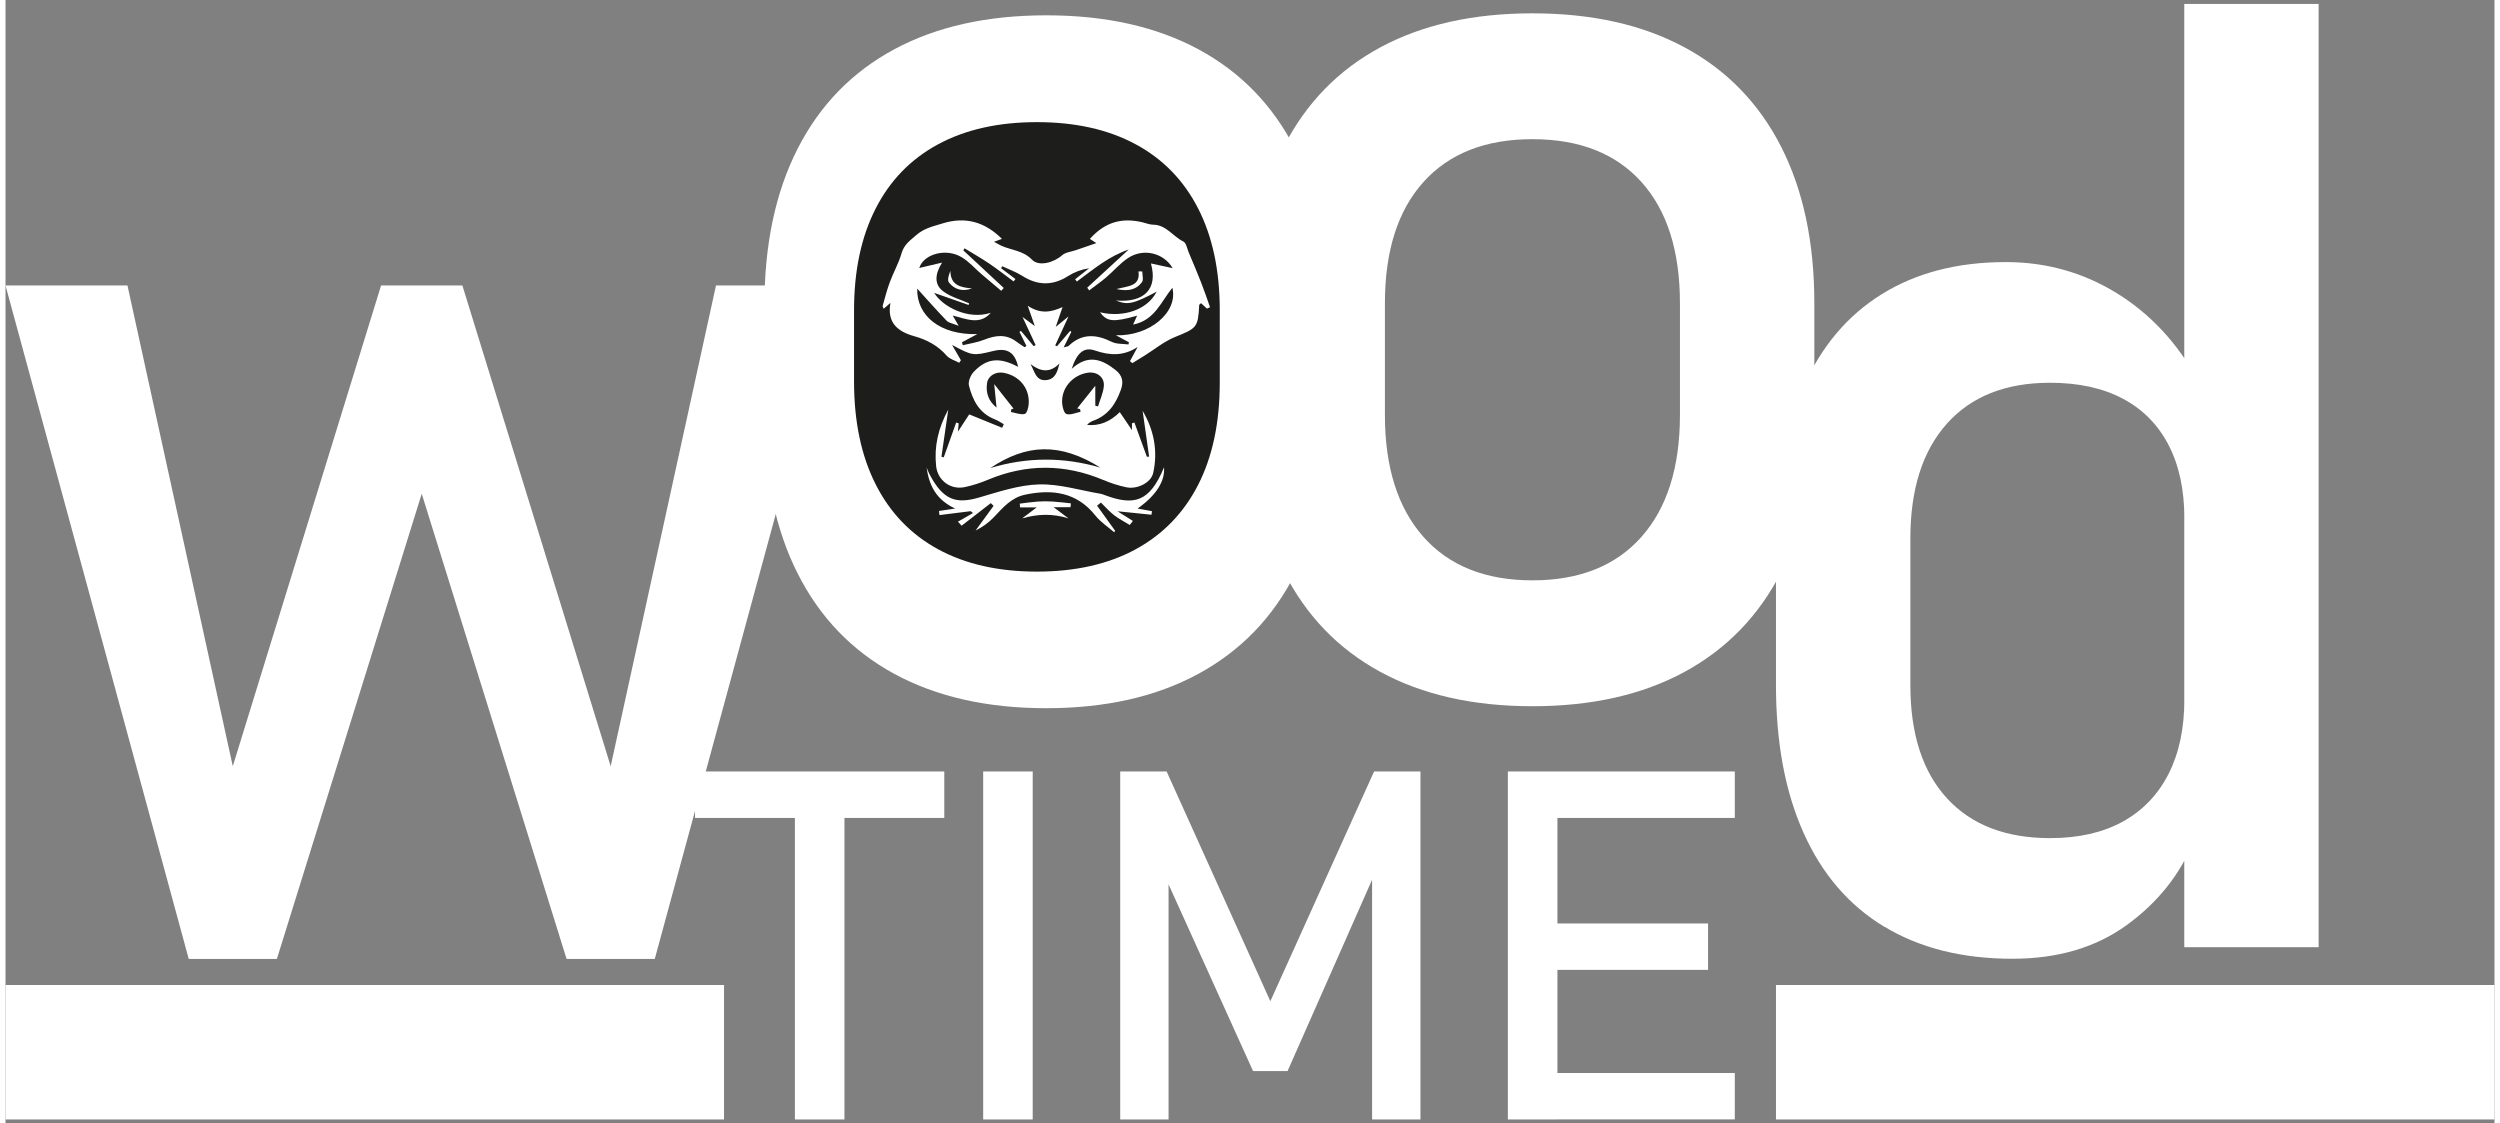 <svg xmlns="http://www.w3.org/2000/svg" xmlns:xlink="http://www.w3.org/1999/xlink" width="227px" height="102px" viewBox="0 0 226 102"><rect x="0" y="0" width="226" height="102" fill="#808080" stroke="none"/><defs><clipPath id="clip1"><path d="M 160 0.355 L 211 0.355 L 211 88 L 160 88 Z M 160 0.355 "></path></clipPath><clipPath id="clip2"><path d="M 62 70 L 86 70 L 86 101.645 L 62 101.645 Z M 62 70 "></path></clipPath><clipPath id="clip3"><path d="M 88 70 L 94 70 L 94 101.645 L 88 101.645 Z M 88 70 "></path></clipPath><clipPath id="clip4"><path d="M 101 70 L 129 70 L 129 101.645 L 101 101.645 Z M 101 70 "></path></clipPath><clipPath id="clip5"><path d="M 136 70 L 158 70 L 158 101.645 L 136 101.645 Z M 136 70 "></path></clipPath><clipPath id="clip6"><path d="M 0 89 L 66 89 L 66 101.645 L 0 101.645 Z M 0 89 "></path></clipPath><clipPath id="clip7"><path d="M 160 89 L 226 89 L 226 101.645 L 160 101.645 Z M 160 89 "></path></clipPath></defs><g id="surface1"><path style=" stroke:none;fill-rule:nonzero;fill:rgb(100%,100%,100%);fill-opacity:1;" d="M 0 25.922 L 11.074 25.922 L 20.637 69.574 L 34.102 25.922 L 41.484 25.922 L 54.949 69.574 L 64.512 25.922 L 75.586 25.922 L 58.953 87.07 L 50.945 87.07 L 37.793 44.832 L 24.641 87.07 L 16.637 87.07 Z M 0 25.922 "></path><path style=" stroke:none;fill-rule:nonzero;fill:rgb(100%,100%,100%);fill-opacity:1;" d="M 124.832 61.004 C 121.004 58.922 118.086 55.891 116.07 51.898 C 114.059 47.914 113.051 43.117 113.051 37.5 L 113.051 27.543 C 113.051 22.004 114.055 17.266 116.07 13.316 C 118.086 9.371 121.004 6.363 124.832 4.301 C 128.66 2.238 133.262 1.211 138.645 1.211 C 144.031 1.211 148.633 2.238 152.461 4.301 C 156.289 6.363 159.207 9.371 161.223 13.316 C 163.234 17.262 164.242 22.004 164.242 27.543 L 164.242 37.676 C 164.242 43.25 163.234 48.012 161.223 51.961 C 159.207 55.906 156.289 58.922 152.461 61.004 C 148.633 63.086 144.031 64.125 138.645 64.125 C 133.262 64.125 128.66 63.086 124.832 61.004 Z M 148.543 48.75 C 150.875 46.117 152.039 42.426 152.039 37.676 L 152.039 27.543 C 152.039 22.793 150.875 19.117 148.543 16.527 C 146.211 13.934 142.91 12.637 138.645 12.637 C 134.383 12.637 131.082 13.934 128.75 16.527 C 126.418 19.117 125.25 22.793 125.25 27.543 L 125.25 37.676 C 125.25 42.426 126.418 46.117 128.75 48.75 C 131.082 51.379 134.383 52.695 138.645 52.695 C 142.91 52.695 146.211 51.379 148.543 48.75 Z M 148.543 48.75 "></path><g clip-path="url(#clip1)" clip-rule="nonzero"><path style=" stroke:none;fill-rule:nonzero;fill:rgb(100%,100%,100%);fill-opacity:1;" d="M 170.594 84.148 C 167.383 82.207 164.941 79.371 163.27 75.637 C 161.594 71.906 160.758 67.426 160.758 62.203 L 160.758 48.715 C 160.758 43.453 161.574 38.957 163.211 35.227 C 164.844 31.496 167.227 28.66 170.359 26.715 C 173.488 24.77 177.242 23.797 181.633 23.797 C 185.297 23.797 188.66 24.742 191.711 26.625 C 194.762 28.508 197.223 31.16 199.098 34.574 L 197.84 47.062 C 197.84 44.473 197.363 42.254 196.406 40.406 C 195.445 38.562 194.062 37.156 192.25 36.199 C 190.434 35.234 188.23 34.754 185.641 34.754 C 181.613 34.754 178.496 35.992 176.281 38.465 C 174.07 40.938 172.961 44.414 172.961 48.891 L 172.961 62.203 C 172.961 66.645 174.07 70.07 176.281 72.48 C 178.496 74.898 181.617 76.102 185.641 76.102 C 188.23 76.102 190.434 75.602 192.25 74.602 C 194.062 73.598 195.445 72.156 196.406 70.27 C 197.363 68.387 197.84 66.125 197.84 63.496 L 198.676 76.395 C 197.441 79.422 195.418 81.953 192.609 83.996 C 189.797 86.035 186.336 87.055 182.23 87.055 C 177.684 87.055 173.805 86.082 170.602 84.141 Z M 197.832 0.355 L 210.031 0.355 L 210.031 86.008 L 197.832 86.008 Z M 197.832 0.355 "></path></g><g clip-path="url(#clip2)" clip-rule="nonzero"><path style=" stroke:none;fill-rule:nonzero;fill:rgb(100%,100%,100%);fill-opacity:1;" d="M 62.609 70.051 L 85.242 70.051 L 85.242 74.266 L 62.609 74.266 Z M 71.676 72.637 L 76.176 72.637 L 76.176 101.645 L 71.676 101.645 Z M 71.676 72.637 "></path></g><g clip-path="url(#clip3)" clip-rule="nonzero"><path style=" stroke:none;fill-rule:nonzero;fill:rgb(100%,100%,100%);fill-opacity:1;" d="M 93.27 101.645 L 88.773 101.645 L 88.773 70.051 L 93.27 70.051 Z M 93.27 101.645 "></path></g><g clip-path="url(#clip4)" clip-rule="nonzero"><path style=" stroke:none;fill-rule:nonzero;fill:rgb(100%,100%,100%);fill-opacity:1;" d="M 124.262 70.051 L 128.477 70.051 L 128.477 101.645 L 124.086 101.645 L 124.086 77.984 L 124.309 79.375 L 116.41 97.254 L 113.277 97.254 L 105.383 79.809 L 105.605 77.984 L 105.605 101.645 L 101.215 101.645 L 101.215 70.051 L 105.43 70.051 L 114.848 90.91 L 124.266 70.051 Z M 124.262 70.051 "></path></g><g clip-path="url(#clip5)" clip-rule="nonzero"><path style=" stroke:none;fill-rule:nonzero;fill:rgb(100%,100%,100%);fill-opacity:1;" d="M 136.414 70.051 L 140.914 70.051 L 140.914 101.645 L 136.414 101.645 Z M 138.598 70.051 L 157.02 70.051 L 157.02 74.266 L 138.598 74.266 Z M 138.598 83.848 L 154.594 83.848 L 154.594 88.062 L 138.598 88.062 Z M 138.598 97.426 L 157.02 97.426 L 157.02 101.641 L 138.598 101.641 Z M 138.598 97.426 "></path></g><g clip-path="url(#clip6)" clip-rule="nonzero"><path style=" stroke:none;fill-rule:nonzero;fill:rgb(100%,100%,100%);fill-opacity:1;" d="M 65.242 89.441 L 0 89.441 L 0 101.645 L 65.242 101.645 Z M 65.242 89.441 "></path></g><g clip-path="url(#clip7)" clip-rule="nonzero"><path style=" stroke:none;fill-rule:nonzero;fill:rgb(100%,100%,100%);fill-opacity:1;" d="M 226 89.441 L 160.758 89.441 L 160.758 101.645 L 226 101.645 Z M 226 89.441 "></path></g><path style=" stroke:none;fill-rule:nonzero;fill:rgb(100%,100%,100%);fill-opacity:1;" d="M 117.078 13.492 C 115.066 9.547 112.148 6.543 108.32 4.48 C 104.492 2.418 99.887 1.391 94.504 1.391 C 89.121 1.391 84.52 2.418 80.691 4.48 C 76.863 6.543 73.941 9.547 71.93 13.492 C 69.918 17.441 68.91 22.184 68.91 27.719 L 68.91 37.676 C 68.91 43.293 69.914 48.094 71.93 52.078 C 73.941 56.062 76.863 59.098 80.691 61.18 C 84.52 63.262 89.121 64.305 94.504 64.305 C 99.887 64.305 104.492 63.262 108.32 61.18 C 112.148 59.098 115.066 56.086 117.078 52.137 C 119.094 48.191 120.102 43.43 120.102 37.852 L 120.102 27.719 C 120.102 22.184 119.094 17.441 117.078 13.492 Z M 117.078 13.492 "></path><path style=" stroke:none;fill-rule:nonzero;fill:rgb(11.373%,11.373%,10.588%);fill-opacity:1;" d="M 108.297 18.941 C 106.988 16.379 105.098 14.434 102.613 13.098 C 100.129 11.758 97.141 11.09 93.652 11.09 C 90.16 11.09 87.172 11.758 84.688 13.098 C 82.207 14.434 80.309 16.383 79.008 18.941 C 77.699 21.504 77.047 24.578 77.047 28.172 L 77.047 34.629 C 77.047 38.273 77.699 41.387 79.008 43.973 C 80.312 46.559 82.207 48.527 84.688 49.879 C 87.172 51.227 90.16 51.902 93.652 51.902 C 97.141 51.902 100.129 51.227 102.613 49.879 C 105.098 48.527 106.992 46.57 108.297 44.012 C 109.602 41.449 110.254 38.363 110.254 34.746 L 110.254 28.172 C 110.254 24.578 109.602 21.5 108.297 18.941 Z M 108.297 18.941 "></path><path style=" stroke:none;fill-rule:nonzero;fill:rgb(100%,100%,100%);fill-opacity:1;" d="M 103.25 37.301 C 104.277 39.047 104.652 40.938 104.211 42.941 C 104.02 43.824 102.77 44.453 101.773 44.246 C 101.051 44.094 100.34 43.859 99.66 43.574 C 96.176 42.113 92.703 42.102 89.211 43.559 C 88.531 43.844 87.816 44.078 87.098 44.23 C 85.805 44.5 84.641 43.621 84.5 42.324 C 84.309 40.535 84.691 38.867 85.602 37.191 C 85.383 38.707 85.184 40.086 84.984 41.469 C 85.055 41.492 85.125 41.508 85.191 41.527 C 85.57 40.473 85.941 39.422 86.32 38.367 L 86.551 38.441 C 86.531 38.637 86.512 38.836 86.477 39.199 C 86.906 38.543 87.242 38.023 87.504 37.625 C 88.559 38.055 89.527 38.449 90.496 38.844 C 90.547 38.734 90.594 38.625 90.645 38.516 C 90.375 38.367 90.117 38.188 89.836 38.078 C 88.41 37.527 87.816 36.328 87.48 35.008 C 87.387 34.637 87.637 34.055 87.926 33.75 C 89.121 32.508 90.273 32.418 91.945 33.312 C 91.664 32.012 90.973 31.559 89.719 31.863 C 87.844 32.32 87.809 32.316 85.949 31.32 C 86.281 31.898 86.516 32.305 86.75 32.711 C 86.699 32.789 86.648 32.863 86.594 32.941 C 86.211 32.73 85.73 32.602 85.461 32.297 C 84.664 31.383 83.672 30.852 82.527 30.531 C 81.004 30.105 80.023 29.305 80.352 27.504 C 80.156 27.676 79.961 27.844 79.738 28.035 C 79.699 27.93 79.629 27.836 79.648 27.77 C 79.852 27.047 80.035 26.316 80.297 25.617 C 80.625 24.73 81.105 23.895 81.363 22.992 C 81.586 22.219 82.105 21.863 82.672 21.367 C 83.406 20.719 84.207 20.562 85.047 20.297 C 87.156 19.633 88.926 20.148 90.477 21.691 C 90.273 21.766 90.086 21.832 89.758 21.953 C 90.051 22.113 90.227 22.223 90.414 22.309 C 91.344 22.727 92.402 22.742 93.207 23.582 C 93.832 24.234 95.211 23.832 95.941 23.176 C 96.246 22.902 96.766 22.863 97.188 22.715 C 97.766 22.516 98.344 22.316 99.047 22.074 C 98.785 21.906 98.621 21.801 98.461 21.691 C 99.812 20.195 101.305 19.723 103.254 20.188 C 103.57 20.262 103.883 20.398 104.199 20.402 C 105.402 20.414 106.004 21.473 106.949 21.93 C 107.215 22.059 107.289 22.578 107.438 22.926 C 107.816 23.824 108.199 24.723 108.555 25.633 C 108.848 26.375 109.102 27.137 109.371 27.895 C 109.277 27.938 109.184 27.98 109.09 28.023 C 108.91 27.859 108.73 27.691 108.555 27.527 C 108.469 27.613 108.391 27.652 108.387 27.695 C 108.285 29.754 108.164 29.801 106.172 30.609 C 105.188 31.012 104.332 31.723 103.422 32.293 C 103.059 32.52 102.684 32.746 102.316 32.973 C 102.246 32.91 102.172 32.852 102.102 32.789 C 102.336 32.359 102.566 31.93 102.797 31.504 C 101.527 32.348 100.27 32.289 98.906 31.82 C 97.934 31.488 97.289 32.016 96.809 33.492 C 98.293 32.133 99.559 32.621 100.793 33.598 C 101.398 34.078 101.543 34.637 101.281 35.375 C 100.82 36.668 100.125 37.719 98.754 38.207 C 98.551 38.281 98.367 38.395 98.207 38.586 C 99.328 38.684 100.277 38.309 101.176 37.422 C 101.551 37.977 101.898 38.488 102.281 39.051 L 102.281 38.434 C 102.355 38.41 102.43 38.387 102.504 38.363 C 102.883 39.402 103.258 40.438 103.637 41.477 C 103.707 41.469 103.773 41.465 103.84 41.457 C 103.645 40.074 103.445 38.688 103.25 37.305 Z M 89.453 28.418 C 88.461 29.531 87.277 28.973 86.008 28.648 C 86.195 28.977 86.32 29.188 86.547 29.586 C 86.031 29.375 85.66 29.328 85.457 29.125 C 84.52 28.152 83.629 27.137 82.781 26.203 C 82.723 28.668 84.855 30.43 88.238 30.336 C 87.621 30.664 87.234 30.871 86.848 31.078 C 86.871 31.168 86.898 31.254 86.922 31.344 C 87.57 31.188 88.242 31.094 88.859 30.848 C 89.883 30.441 90.848 30.309 91.789 31.02 C 92.031 31.203 92.289 31.363 92.539 31.531 C 92.594 31.492 92.645 31.449 92.699 31.41 C 92.488 30.984 92.281 30.559 92.066 30.133 L 92.203 30.047 C 92.586 30.508 92.973 30.973 93.355 31.43 C 93.414 31.398 93.477 31.363 93.535 31.332 C 93.145 30.492 92.746 29.648 92.344 28.781 C 92.676 29.023 92.988 29.254 93.461 29.605 C 93.223 28.918 93.07 28.48 92.816 27.762 C 93.953 28.516 94.891 28.371 95.98 27.883 C 95.766 28.508 95.609 28.961 95.359 29.684 C 95.883 29.258 96.18 29.012 96.523 28.73 C 96.102 29.648 95.707 30.504 95.312 31.363 L 95.477 31.441 C 95.871 30.977 96.273 30.512 96.668 30.047 C 96.707 30.078 96.742 30.105 96.781 30.137 C 96.566 30.562 96.355 30.984 96.082 31.539 C 96.355 31.465 96.469 31.469 96.523 31.414 C 97.734 30.25 99.031 30.34 100.445 31.039 C 100.883 31.258 101.461 31.207 101.973 31.277 C 101.98 31.211 101.992 31.145 102 31.074 C 101.609 30.863 101.215 30.652 100.82 30.441 C 103.848 30.547 106.496 28.371 105.953 26.129 C 104.926 27.375 104.355 29.09 102.383 29.473 C 102.527 29.16 102.625 28.941 102.75 28.664 C 100.57 29.277 100.02 29.219 99.379 28.355 C 101.562 28.875 103.719 28.09 104.523 26.484 C 102.383 27.613 101.914 27.715 100.816 27.285 C 103.395 27.504 104.656 26.246 104.004 23.922 C 104.699 24.074 105.336 24.207 105.977 24.348 C 105.176 22.973 103.344 22.508 101.949 23.414 C 101.207 23.898 100.621 24.609 99.938 25.188 C 99.449 25.605 98.914 25.977 98.398 26.367 L 98.219 26.121 C 99.473 24.965 100.73 23.812 101.988 22.656 C 101.109 22.953 100.312 23.391 99.559 23.895 C 98.777 24.418 98.039 25.004 97.281 25.562 L 97.121 25.359 C 97.543 25.027 97.965 24.695 98.387 24.359 C 97.68 24.469 97.051 24.707 96.496 25.059 C 95.086 25.957 93.727 25.941 92.32 25.047 C 91.754 24.688 91.105 24.461 90.496 24.172 C 90.465 24.234 90.43 24.297 90.402 24.359 C 90.836 24.684 91.27 25.012 91.703 25.336 C 91.645 25.41 91.586 25.484 91.531 25.551 C 90.793 25.008 90.07 24.438 89.305 23.922 C 88.586 23.434 87.824 23.004 87.082 22.547 L 86.969 22.734 C 88.191 23.875 89.418 25.008 90.641 26.148 C 90.562 26.234 90.488 26.32 90.41 26.406 C 89.82 25.91 89.227 25.414 88.641 24.91 C 88.031 24.391 87.496 23.758 86.82 23.355 C 85.379 22.492 83.367 23.07 82.969 24.332 C 83.555 24.195 84.16 24.051 85.039 23.844 C 84.359 24.934 84.332 25.855 85.16 26.465 C 85.832 26.961 86.703 27.195 87.492 27.543 C 87.477 27.59 87.465 27.641 87.453 27.691 C 86.383 27.316 85.312 26.941 84.324 26.594 C 85.074 27.828 87.367 29.074 89.453 28.406 Z M 91.32 37.18 C 91.312 37.258 91.301 37.332 91.293 37.41 C 91.715 37.484 92.168 37.68 92.547 37.586 C 92.742 37.543 92.895 36.98 92.91 36.641 C 92.98 35.242 92.07 34.141 90.676 33.859 C 89.934 33.707 89.23 34.098 89.125 34.781 C 88.988 35.676 89.27 36.438 89.988 37.012 C 89.914 36.289 89.844 35.594 89.773 34.875 C 90.43 35.711 90.988 36.418 91.523 37.094 C 91.594 37.066 91.461 37.121 91.324 37.176 Z M 98.949 36.832 C 99.035 36.855 99.113 36.883 99.199 36.906 C 99.383 36.281 99.688 35.66 99.73 35.027 C 99.789 34.215 99.055 33.707 98.23 33.848 C 96.879 34.074 95.871 35.234 95.941 36.578 C 95.957 36.938 96.113 37.531 96.336 37.594 C 96.707 37.703 97.184 37.48 97.613 37.391 L 97.578 37.164 C 97.414 37.109 97.25 37.062 97.312 37.082 C 97.844 36.418 98.414 35.703 98.953 35.027 L 98.953 36.828 Z M 99.422 42.461 C 95.727 40.152 92.691 40.312 89.422 42.5 C 92.754 41.488 96.082 41.484 99.422 42.461 Z M 93.066 33.055 C 93.449 33.699 93.535 34.613 94.508 34.512 C 95.324 34.43 95.516 33.742 95.703 33 C 94.824 33.898 93.98 33.75 93.066 33.055 Z M 93.066 33.055 "></path><path style=" stroke:none;fill-rule:nonzero;fill:rgb(100%,100%,100%);fill-opacity:1;" d="M 84.766 46.395 C 85.137 46.34 85.508 46.285 86.227 46.176 C 84.441 45.348 83.855 44 83.633 42.445 C 83.723 42.645 83.793 42.852 83.891 43.043 C 85.125 45.406 86.297 45.785 88.379 45.18 C 90.168 44.66 92.008 44.035 93.844 43.984 C 95.703 43.934 97.586 44.527 99.457 44.84 C 99.582 44.859 99.703 44.918 99.824 44.961 C 102.469 45.941 103.898 45.602 105.195 42.426 C 105.297 43.676 104.488 44.984 102.793 46.176 C 103.305 46.27 103.703 46.34 104.098 46.414 C 104.086 46.523 104.07 46.633 104.055 46.738 C 103.121 46.645 102.188 46.547 100.965 46.422 C 101.504 46.762 101.938 47.027 102.367 47.301 C 102.27 47.422 102.176 47.543 102.078 47.668 C 101.602 47.371 101.098 47.117 100.656 46.777 C 100.223 46.438 99.859 46.02 99.465 45.633 C 99.348 45.727 99.23 45.824 99.113 45.914 C 99.656 46.676 100.199 47.434 100.75 48.191 C 100.723 48.234 100.695 48.281 100.668 48.332 C 100.098 47.832 99.43 47.402 98.969 46.82 C 97.277 44.691 95.066 44.398 92.59 44.914 C 91.328 45.176 90.566 46.094 89.742 46.961 C 89.27 47.461 88.695 47.867 88.082 48.172 C 88.625 47.422 89.176 46.676 89.719 45.93 C 89.637 45.848 89.547 45.766 89.465 45.684 C 88.578 46.367 87.695 47.047 86.816 47.734 C 86.703 47.609 86.594 47.488 86.48 47.367 C 86.938 47.109 87.391 46.848 87.848 46.586 C 87.777 46.531 87.707 46.473 87.641 46.414 C 86.695 46.535 85.75 46.652 84.805 46.77 C 84.789 46.648 84.777 46.523 84.758 46.402 Z M 84.766 46.395 "></path><path style=" stroke:none;fill-rule:nonzero;fill:rgb(100%,100%,100%);fill-opacity:1;" d="M 92.098 45.73 C 92.648 45.664 93.199 45.578 93.75 45.539 C 94.188 45.508 94.637 45.516 95.074 45.539 C 95.629 45.574 96.18 45.648 96.734 45.703 C 96.727 45.82 96.715 45.938 96.703 46.055 L 95.168 46.055 C 95.777 46.516 96.152 46.793 96.52 47.07 C 95.102 46.625 93.738 46.652 92.305 47.074 C 92.668 46.801 93.031 46.527 93.633 46.07 L 92.125 46.07 C 92.117 45.957 92.105 45.836 92.094 45.719 Z M 92.098 45.73 "></path><path style=" stroke:none;fill-rule:nonzero;fill:rgb(100%,100%,100%);fill-opacity:1;" d="M 87.758 26.191 C 86.898 26.5 86.172 26.293 85.668 25.656 C 85.496 25.441 85.641 24.984 85.793 24.594 C 85.812 25.938 86.75 26.094 87.758 26.191 Z M 87.758 26.191 "></path><path style=" stroke:none;fill-rule:nonzero;fill:rgb(100%,100%,100%);fill-opacity:1;" d="M 103.219 24.652 C 103.219 24.977 103.348 25.395 103.195 25.609 C 102.707 26.289 101.973 26.488 100.871 26.246 C 101.93 25.965 103.062 26.016 102.875 24.641 C 102.988 24.641 103.105 24.645 103.219 24.648 Z M 103.219 24.652 "></path></g></svg>